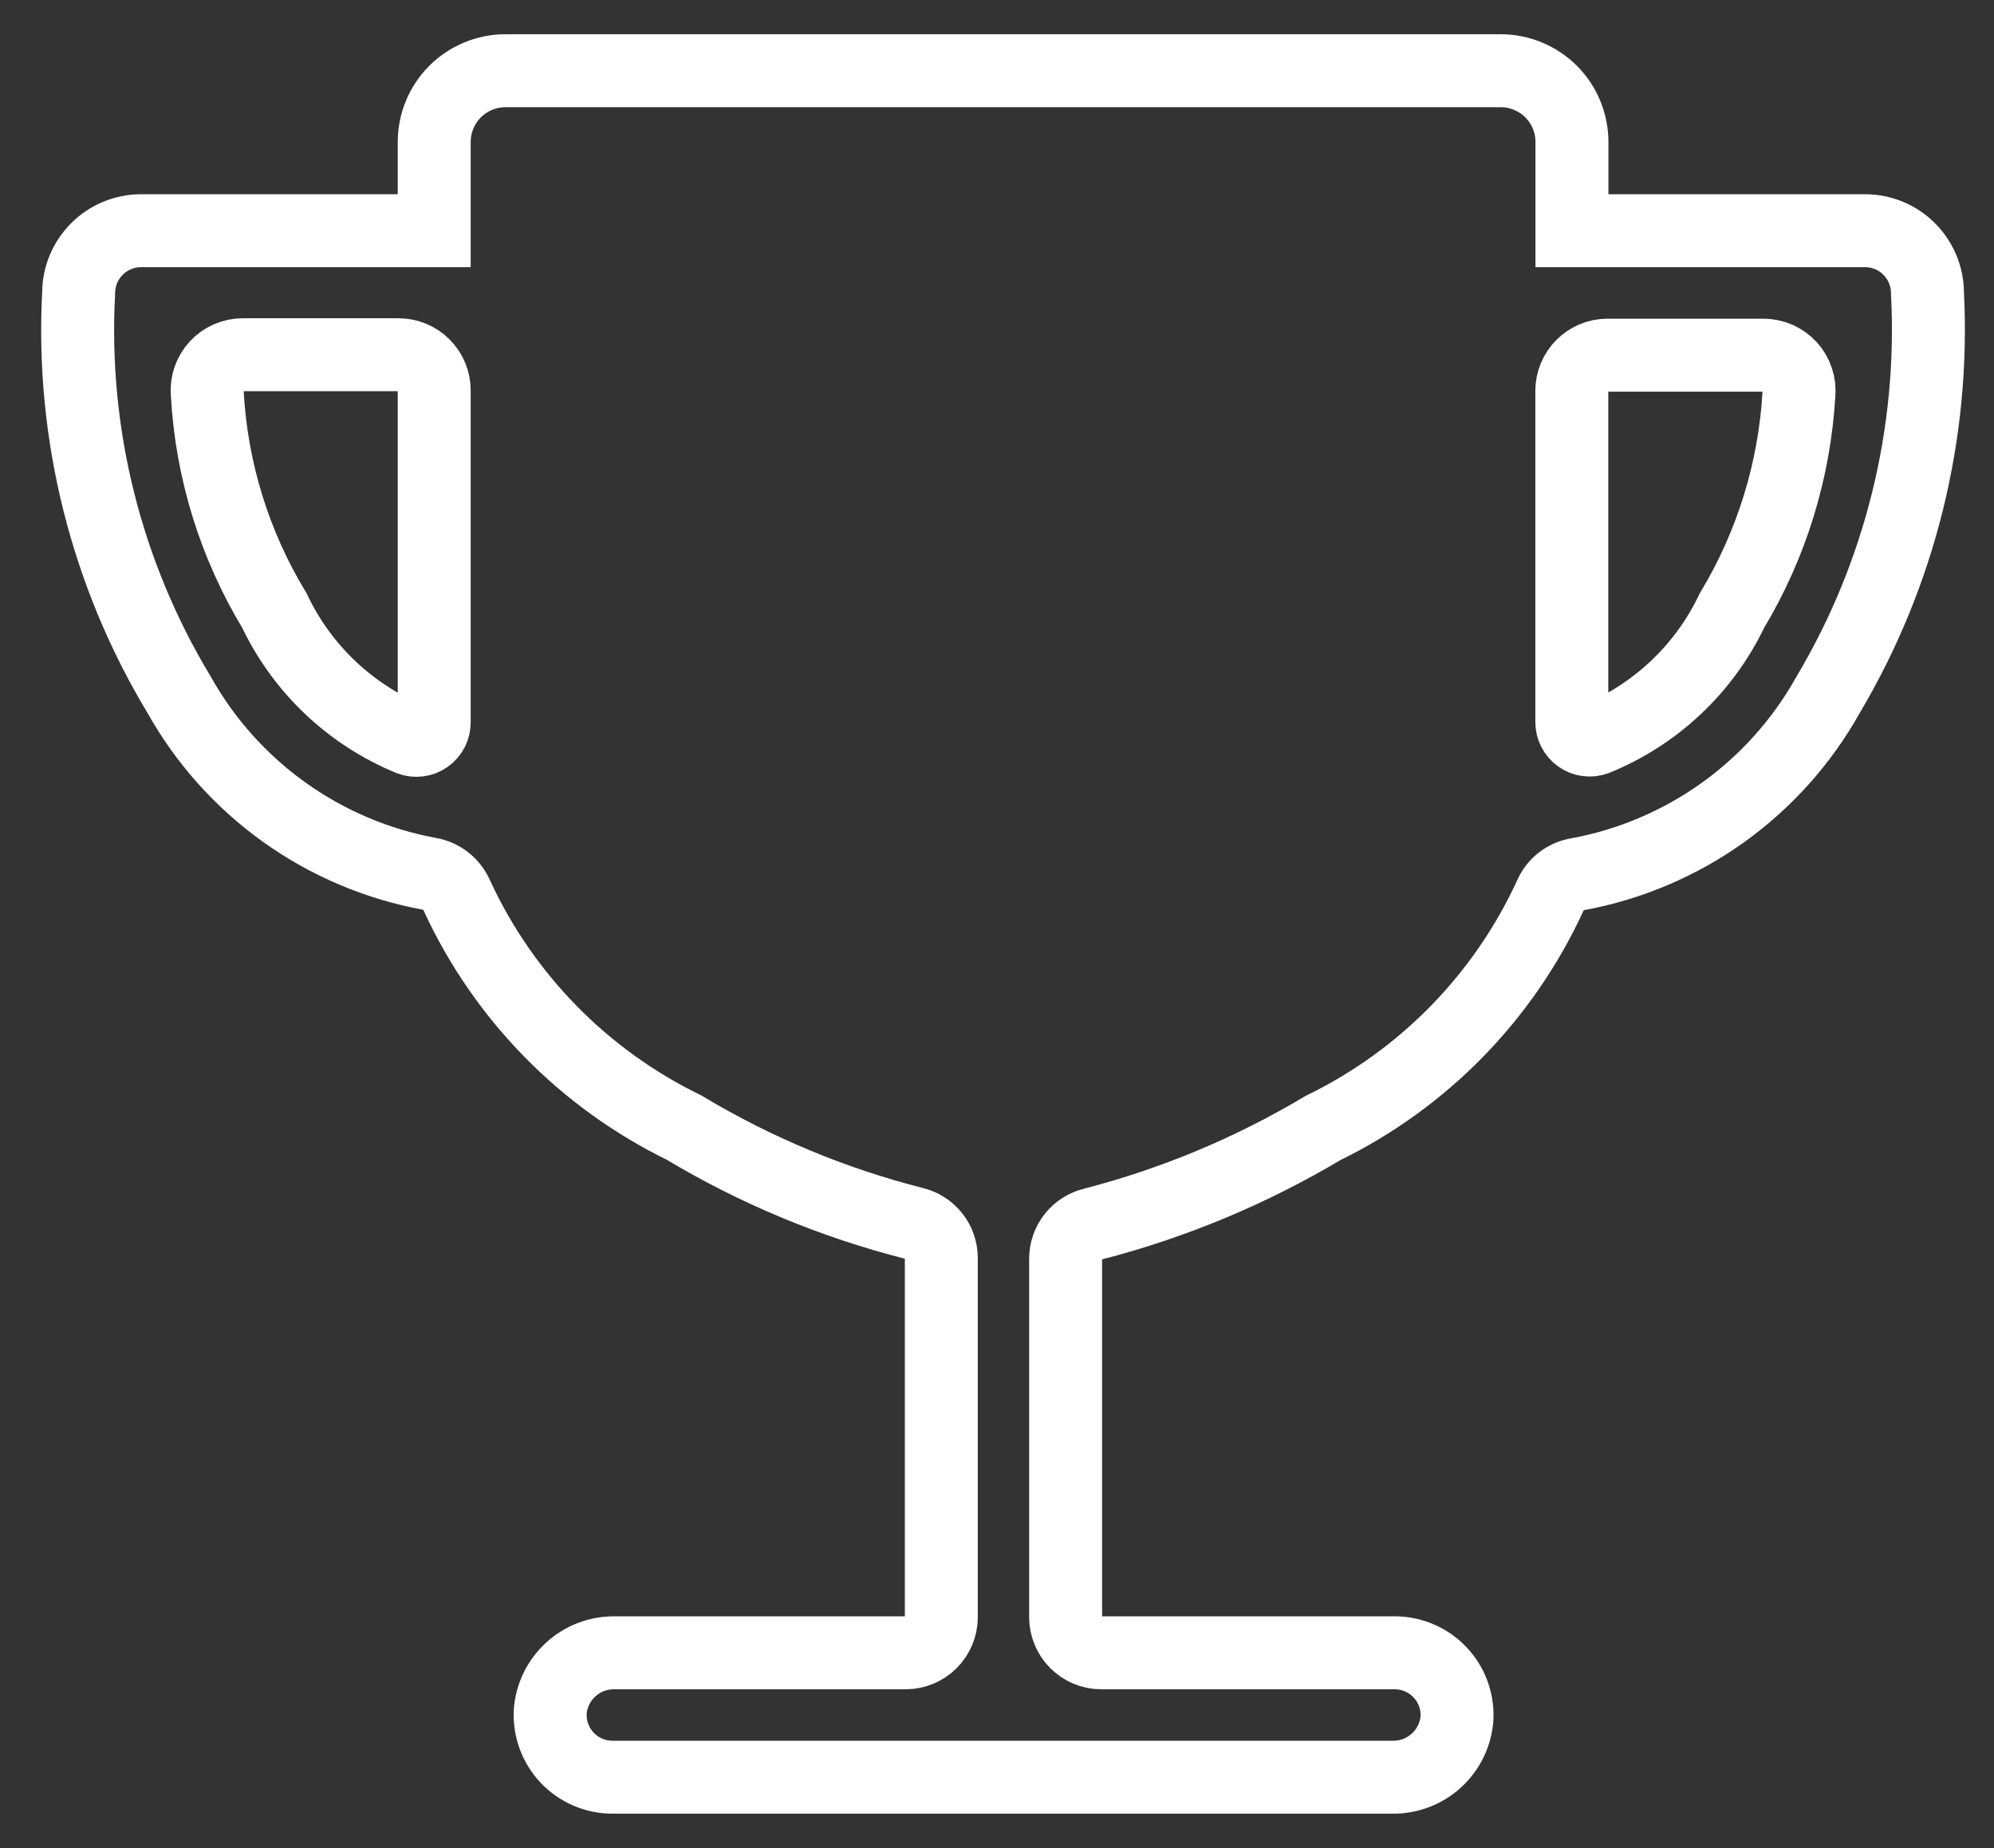 <svg width="41" height="38" viewBox="0 0 41 38" fill="none" xmlns="http://www.w3.org/2000/svg">
<rect x="0" y="0" width="41" height="38" fill="#333333" stroke="none"/>
<path d="M38.353 4.744H32.322V2.916C32.321 2.529 32.167 2.157 31.893 1.883C31.619 1.61 31.247 1.455 30.86 1.454H10.39C10.003 1.455 9.631 1.61 9.357 1.883C9.084 2.157 8.929 2.529 8.928 2.916V4.744H2.896C2.557 4.745 2.233 4.88 1.993 5.12C1.753 5.36 1.618 5.684 1.617 6.023C1.463 8.921 2.183 11.799 3.682 14.284C4.216 15.238 4.954 16.063 5.844 16.7C6.733 17.336 7.752 17.769 8.827 17.967C8.952 17.988 9.069 18.04 9.168 18.118C9.267 18.197 9.345 18.299 9.394 18.415C10.354 20.496 12.004 22.181 14.064 23.185C15.535 24.068 17.126 24.731 18.788 25.154C18.949 25.192 19.093 25.282 19.196 25.412C19.299 25.541 19.355 25.702 19.355 25.867V33.254C19.355 33.448 19.277 33.633 19.14 33.77C19.003 33.907 18.818 33.985 18.624 33.985H12.629C12.296 33.983 11.975 34.107 11.731 34.333C11.487 34.558 11.337 34.868 11.313 35.2C11.305 35.373 11.332 35.546 11.392 35.709C11.453 35.871 11.545 36.02 11.665 36.145C11.784 36.271 11.928 36.371 12.088 36.439C12.247 36.508 12.419 36.543 12.592 36.543H28.642C28.975 36.545 29.296 36.421 29.54 36.196C29.785 35.97 29.934 35.66 29.958 35.328C29.966 35.155 29.94 34.982 29.879 34.819C29.819 34.657 29.726 34.508 29.606 34.383C29.487 34.257 29.343 34.157 29.183 34.089C29.024 34.02 28.852 33.985 28.679 33.985H22.642C22.448 33.985 22.263 33.907 22.126 33.77C21.989 33.633 21.912 33.448 21.911 33.254V25.881C21.911 25.716 21.968 25.555 22.07 25.426C22.173 25.296 22.317 25.206 22.478 25.168C24.139 24.738 25.73 24.073 27.203 23.194C29.264 22.191 30.913 20.505 31.873 18.424C31.921 18.307 31.998 18.204 32.097 18.125C32.197 18.047 32.315 17.995 32.44 17.976C33.516 17.778 34.534 17.345 35.424 16.709C36.313 16.072 37.051 15.247 37.585 14.293C39.069 11.799 39.781 8.921 39.632 6.023C39.631 5.684 39.496 5.36 39.256 5.12C39.017 4.88 38.692 4.745 38.353 4.744ZM8.928 14.854C8.928 14.913 8.915 14.972 8.887 15.024C8.86 15.077 8.821 15.122 8.772 15.156C8.724 15.191 8.668 15.213 8.609 15.22C8.55 15.228 8.491 15.221 8.435 15.201C7.207 14.698 6.211 13.754 5.642 12.554C4.823 11.203 4.349 9.672 4.262 8.094C4.253 7.992 4.264 7.89 4.297 7.793C4.329 7.697 4.382 7.608 4.451 7.532C4.519 7.457 4.603 7.397 4.697 7.356C4.79 7.315 4.891 7.294 4.993 7.294H8.197C8.391 7.295 8.576 7.372 8.713 7.509C8.85 7.646 8.928 7.831 8.928 8.025V14.854ZM35.612 12.554C35.041 13.753 34.042 14.695 32.812 15.195C32.757 15.215 32.697 15.222 32.638 15.214C32.579 15.207 32.523 15.185 32.475 15.15C32.426 15.116 32.387 15.071 32.36 15.018C32.333 14.966 32.319 14.907 32.319 14.848V8.034C32.32 7.84 32.397 7.655 32.534 7.518C32.671 7.381 32.856 7.304 33.05 7.303H36.258C36.36 7.303 36.461 7.324 36.555 7.365C36.648 7.406 36.732 7.466 36.801 7.541C36.87 7.617 36.922 7.706 36.954 7.802C36.987 7.899 36.999 8.002 36.989 8.103C36.897 9.676 36.425 11.204 35.612 12.554Z" stroke="white" stroke-width="1.5"/>
</svg>
